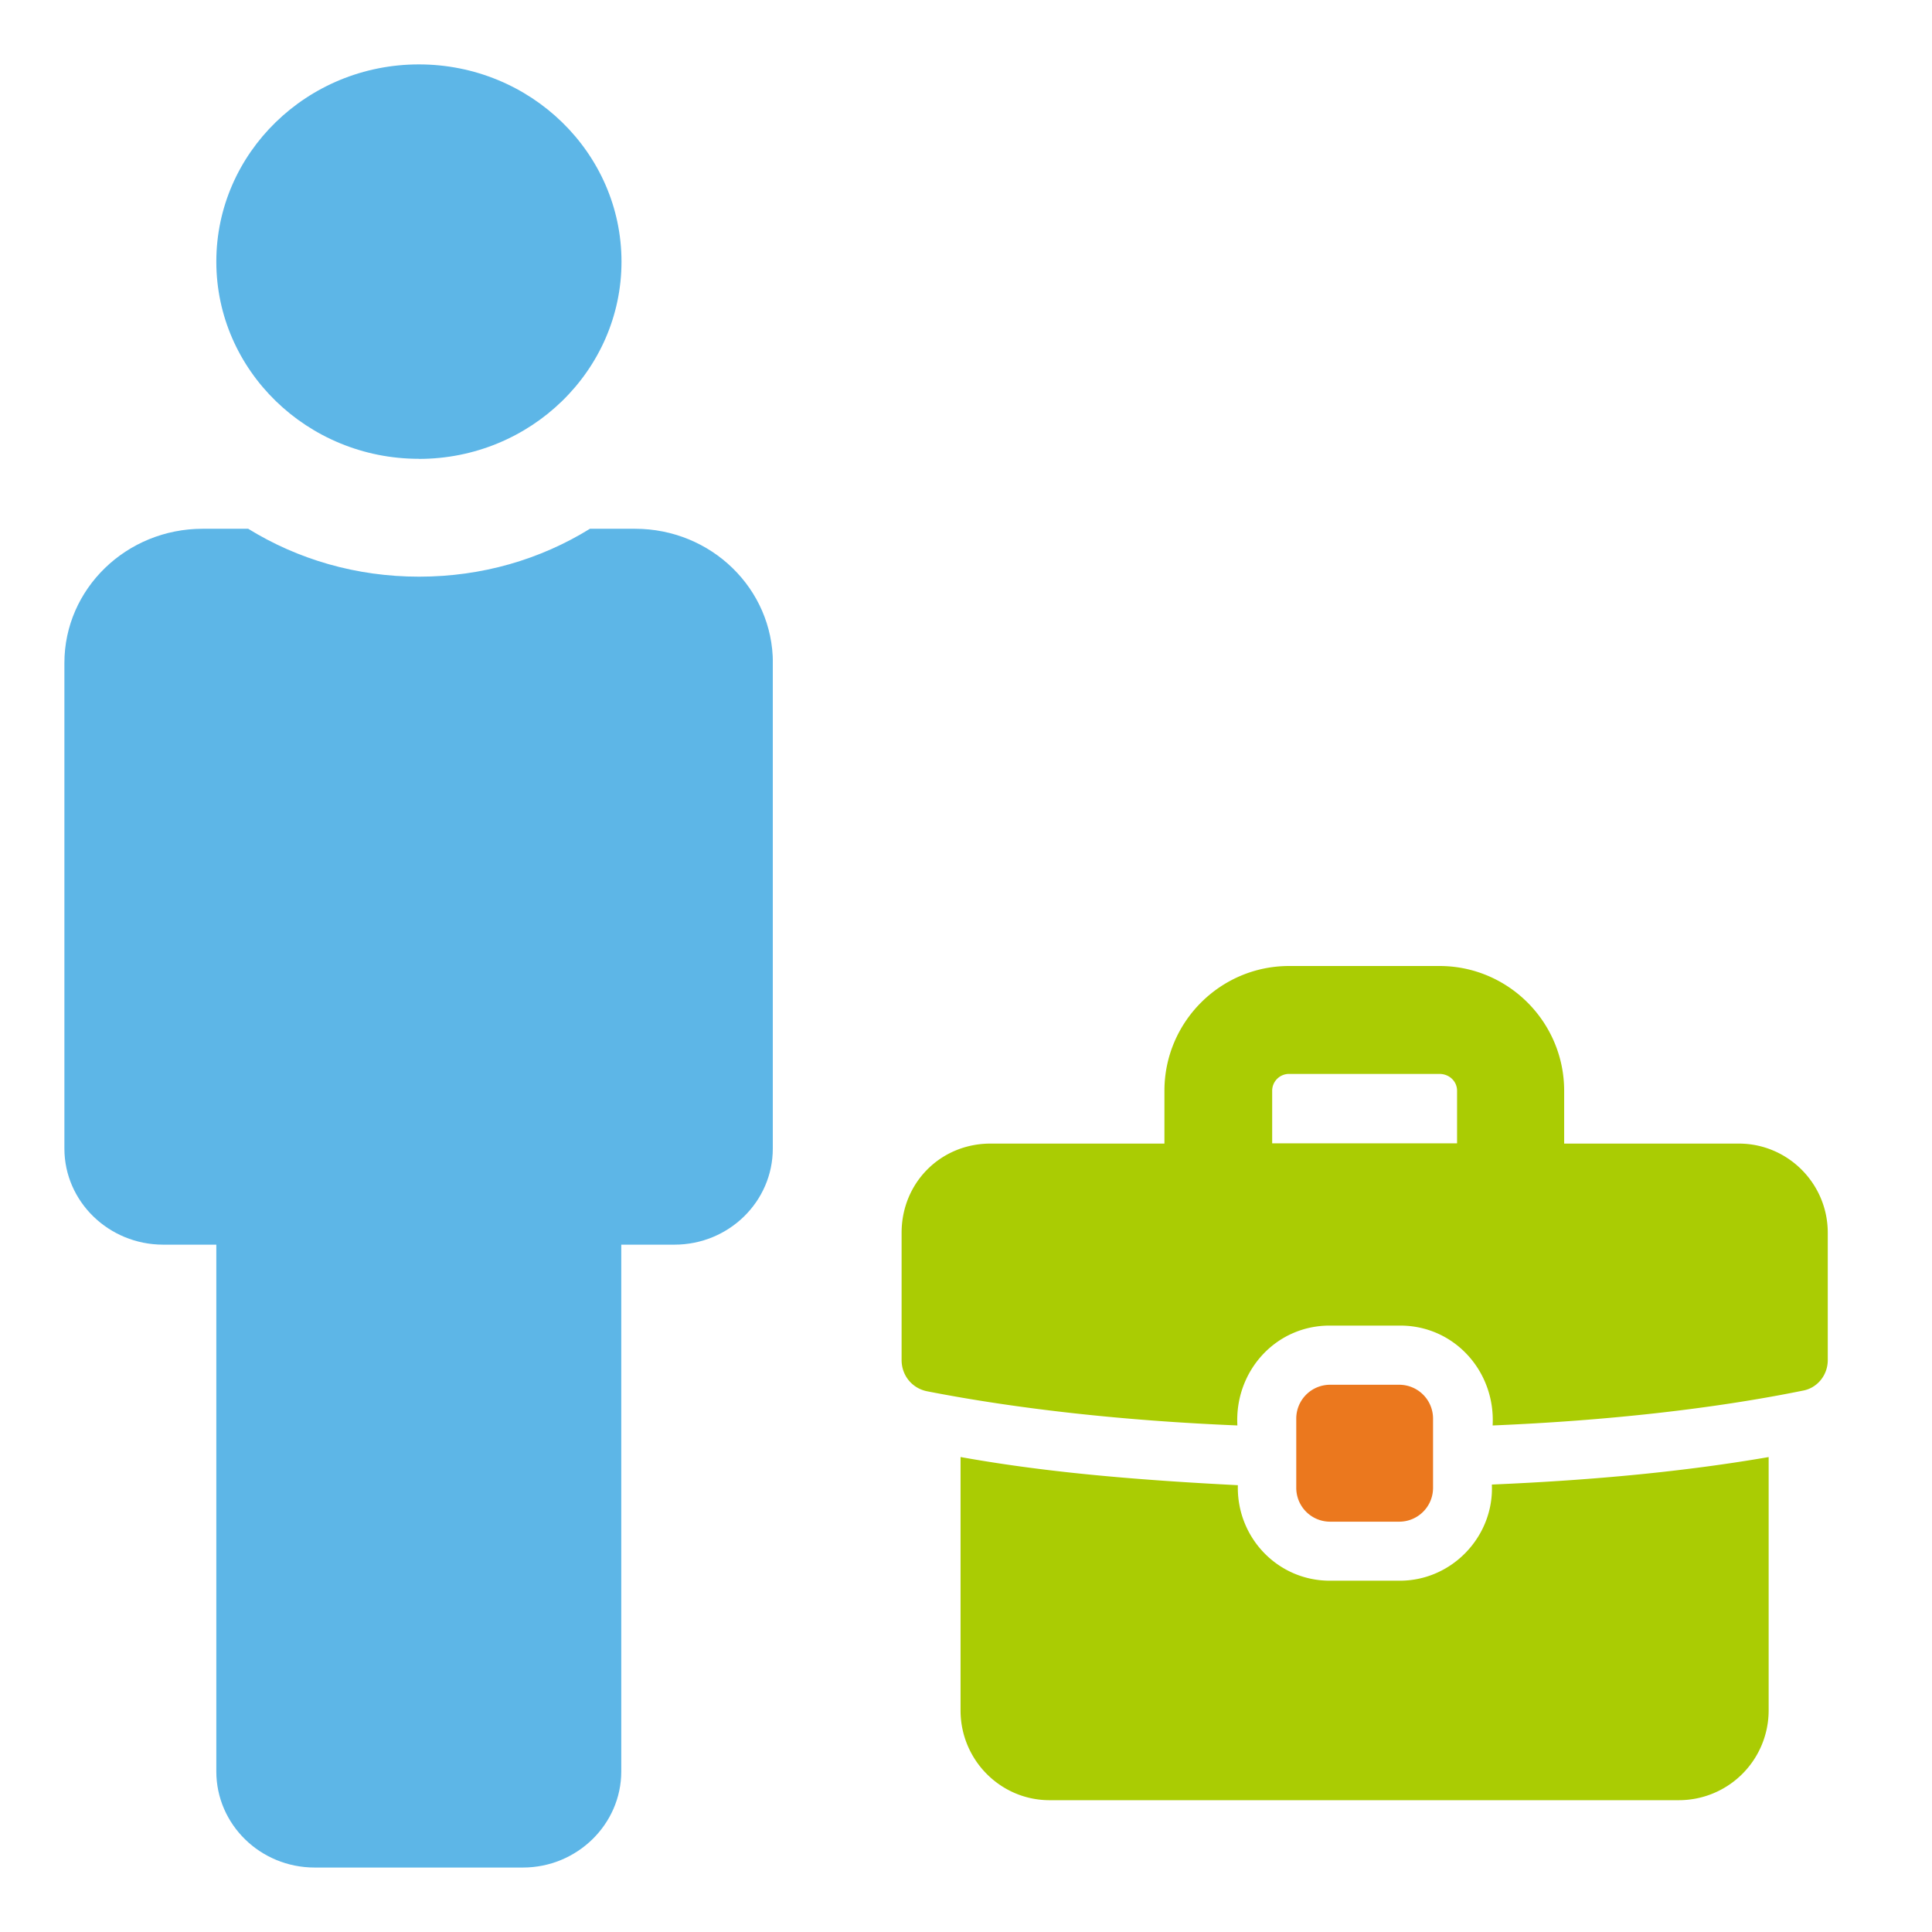 <svg width="120" height="120" viewBox="0 0 120 120" fill="none" xmlns="http://www.w3.org/2000/svg"><g clip-path="url(#clip0_6711_1551)" fill="#5DB6E7"><path d="M48 41.177V71.34c0 3.288-2.729 5.968-6.107 5.968h-3.305v32.72c0 3.288-2.753 5.968-6.107 5.968H19.543c-3.378 0-6.107-2.68-6.107-5.968v-32.72h-3.305C6.753 77.307 4 74.627 4 71.34V41.177c0-4.606 3.853-8.334 8.586-8.334h2.83c3.08 1.899 6.707 2.975 10.613 2.975 3.906 0 7.533-1.071 10.613-2.975h2.801c4.733 0 8.562 3.728 8.562 8.334H48zM26.019 28.503c6.937 0 12.583-5.496 12.583-12.25C38.602 9.5 32.962 4 26.019 4c-6.943 0-12.583 5.495-12.583 12.25 0 6.753 5.645 12.248 12.583 12.248v.005z"/></g><path d="M86.935 98.18h-4.314c-3.264.013-5.824-2.695-5.735-5.932-7.06-.359-12.374-.878-17.224-1.75v15.742c0 3.072 2.48 5.573 5.527 5.573h39.098a5.577 5.577 0 005.567-5.573V90.501c-5.049.87-10.651 1.428-17.192 1.707.141 3.215-2.476 5.981-5.731 5.972h.004zm21.055-27.15H97.153v-3.28c0-4.27-3.472-7.75-7.742-7.75h-9.345c-4.265 0-7.741 3.476-7.741 7.75v3.28H61.527c-3.104 0-5.527 2.434-5.527 5.542v7.905c0 .935.629 1.733 1.554 1.932 5.678 1.113 12.313 1.84 19.302 2.128-.182-3.364 2.382-6.224 5.77-6.202h4.314c3.384-.017 5.952 2.842 5.77 6.203 7.065-.293 13.708-1.033 19.253-2.16.904-.155 1.563-.957 1.563-1.901v-7.905c0-3.055-2.475-5.542-5.527-5.542h-.009zm-17.485-.017H79.017v-3.264c0-.58.474-1.046 1.045-1.046h9.345c.611 0 1.094.461 1.094 1.046v3.264h.004z" fill="#AACC03"/><path d="M86.909 86.01h-4.296a2.1 2.1 0 00-2.1 2.102v4.3a2.1 2.1 0 002.1 2.102h4.296a2.1 2.1 0 002.1-2.102v-4.3a2.1 2.1 0 00-2.1-2.102z" fill="#EB781E"/><defs><clipPath id="clip0_6711_1551"><path fill="#fff" transform="translate(4 4)" d="M0 0h44v112H0z"/></clipPath></defs></svg>